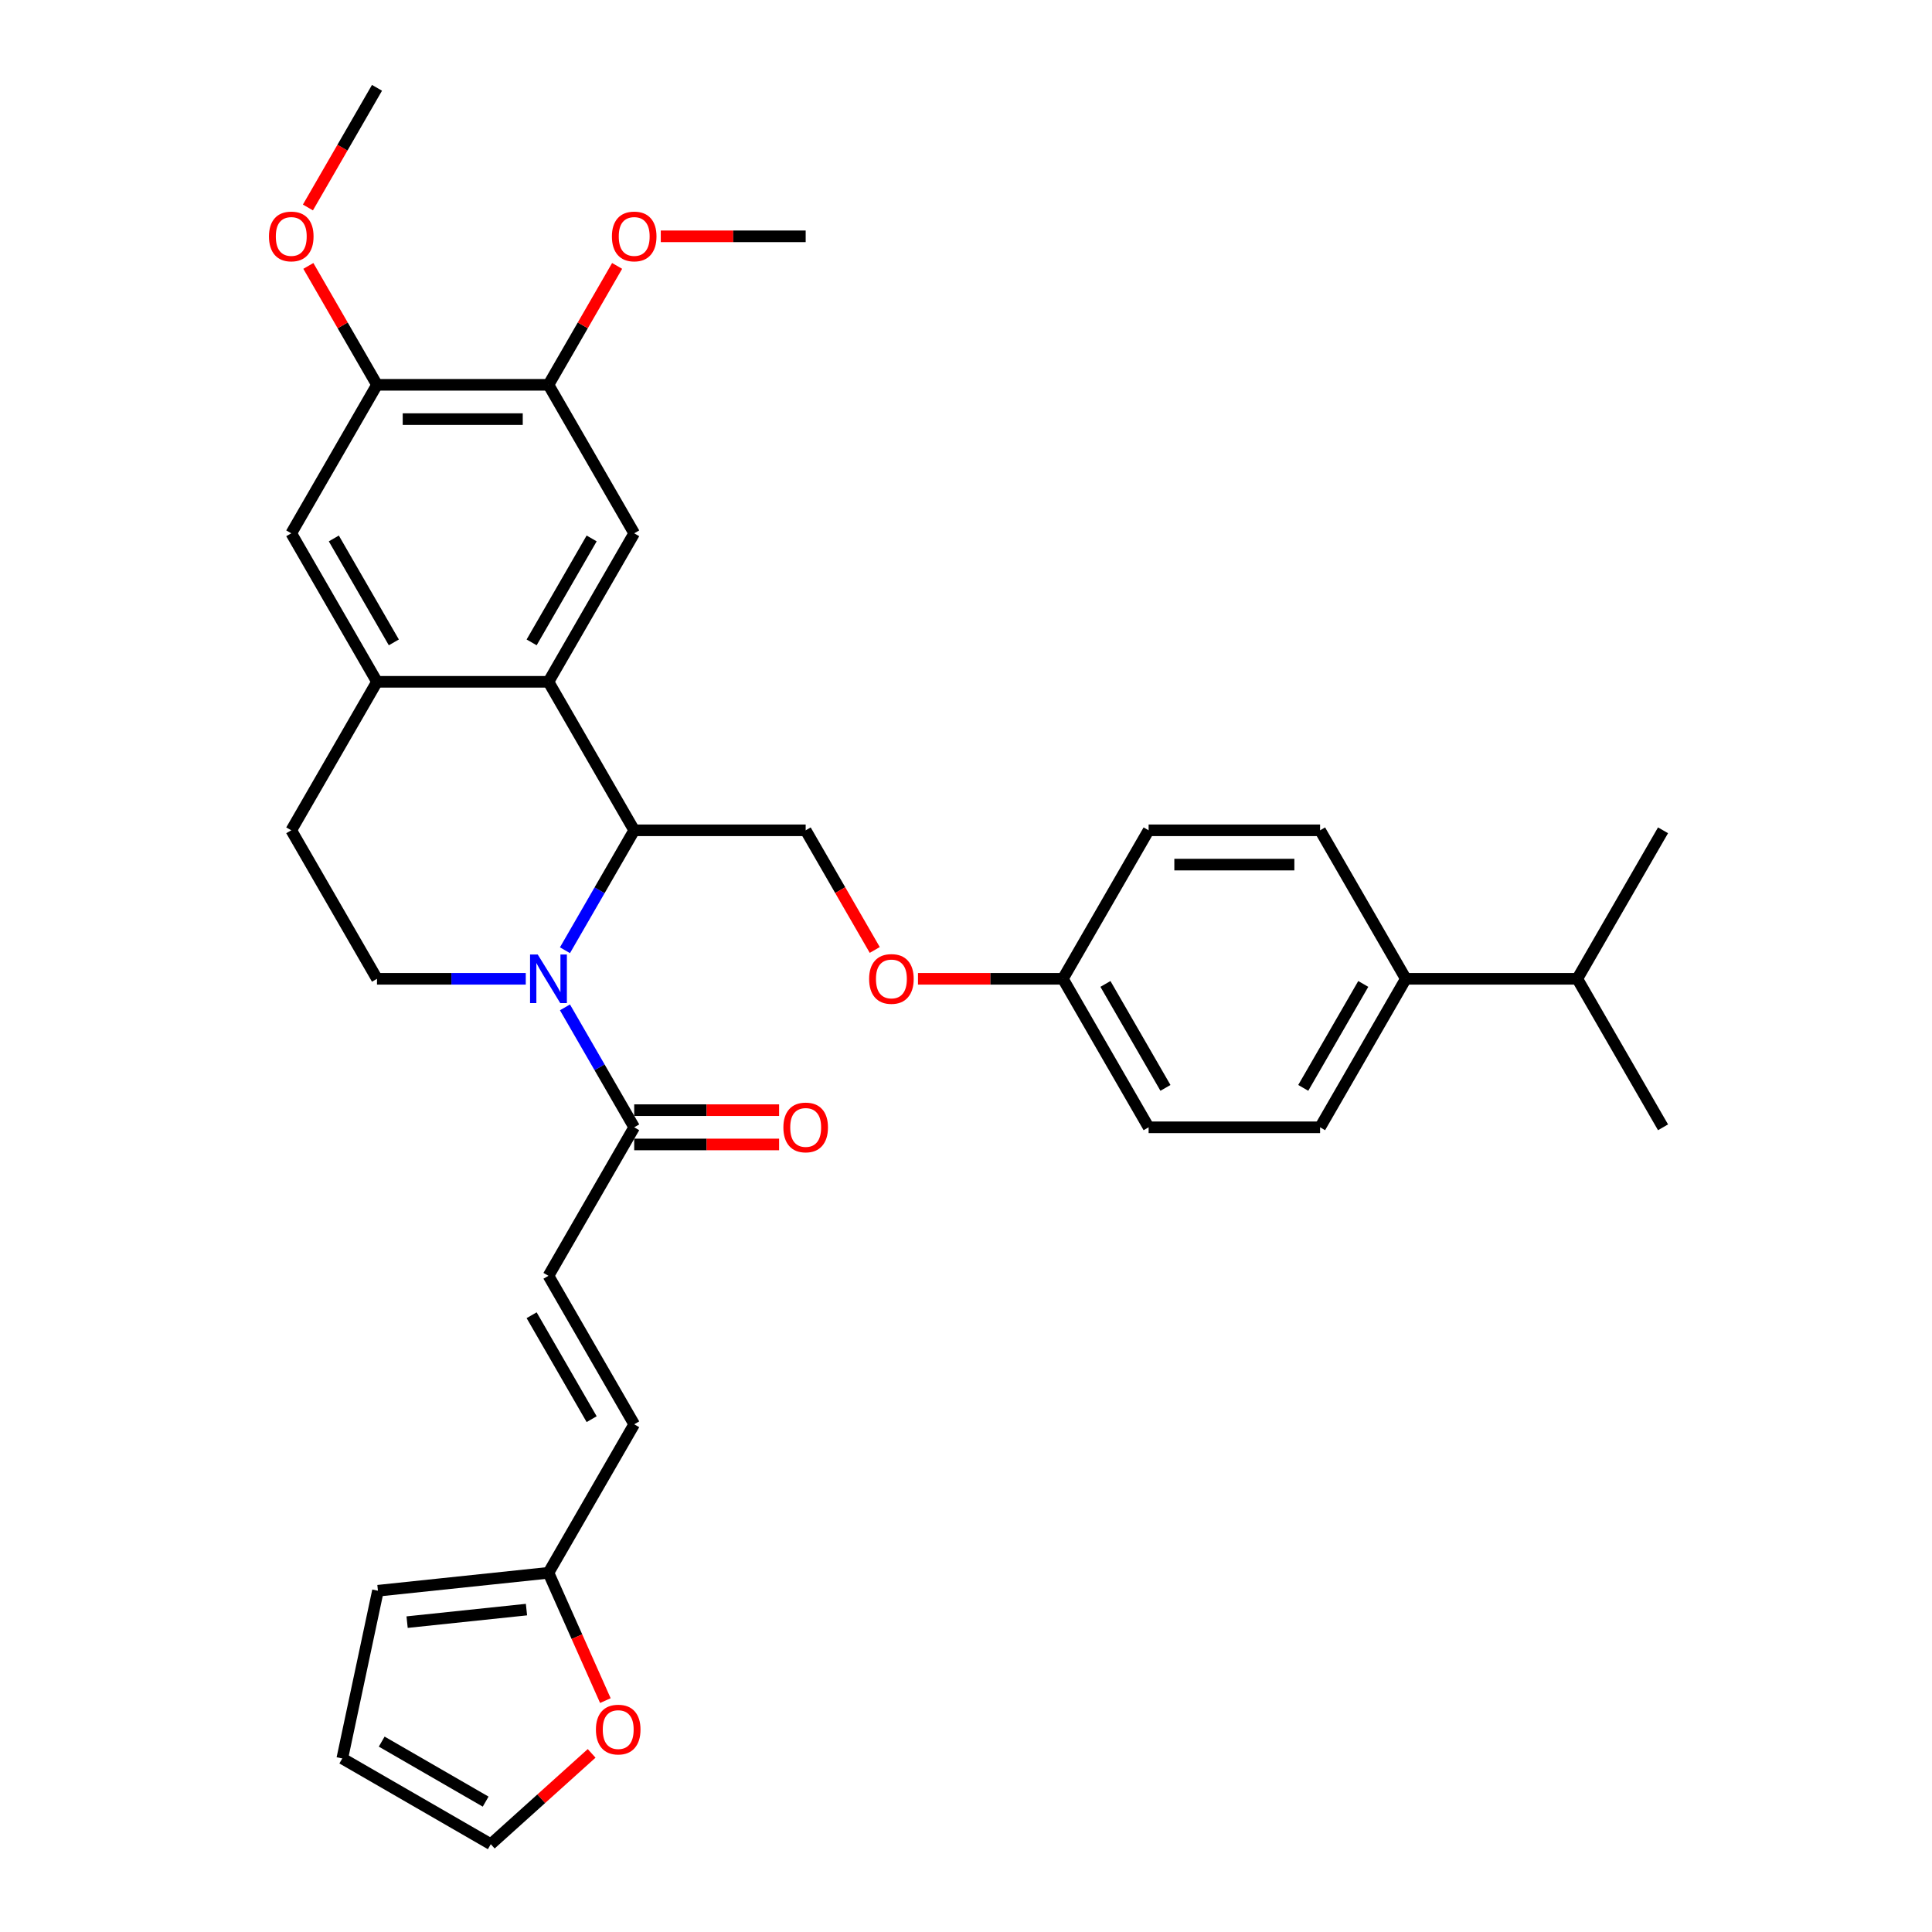 <?xml version='1.0' encoding='iso-8859-1'?>
<svg version='1.1' baseProfile='full'
              xmlns='http://www.w3.org/2000/svg'
                      xmlns:rdkit='http://www.rdkit.org/xml'
                      xmlns:xlink='http://www.w3.org/1999/xlink'
                  xml:space='preserve'
width='1000px' height='1000px' viewBox='0 0 1000 1000'>
<!-- END OF HEADER -->
<rect style='opacity:1.0;fill:#FFFFFF;stroke:none' width='1000' height='1000' x='0' y='0'> </rect>
<path class='bond-0' d='M 292.423,491.842 L 310.343,460.804' style='fill:none;fill-rule:evenodd;stroke:#0000FF;stroke-width:6px;stroke-linecap:butt;stroke-linejoin:miter;stroke-opacity:1' />
<path class='bond-0' d='M 310.343,460.804 L 328.263,429.766' style='fill:none;fill-rule:evenodd;stroke:#000000;stroke-width:6px;stroke-linecap:butt;stroke-linejoin:miter;stroke-opacity:1' />
<path class='bond-2' d='M 292.423,521.415 L 310.343,552.453' style='fill:none;fill-rule:evenodd;stroke:#0000FF;stroke-width:6px;stroke-linecap:butt;stroke-linejoin:miter;stroke-opacity:1' />
<path class='bond-2' d='M 310.343,552.453 L 328.263,583.491' style='fill:none;fill-rule:evenodd;stroke:#000000;stroke-width:6px;stroke-linecap:butt;stroke-linejoin:miter;stroke-opacity:1' />
<path class='bond-6' d='M 272.136,506.629 L 233.634,506.629' style='fill:none;fill-rule:evenodd;stroke:#0000FF;stroke-width:6px;stroke-linecap:butt;stroke-linejoin:miter;stroke-opacity:1' />
<path class='bond-6' d='M 233.634,506.629 L 195.133,506.629' style='fill:none;fill-rule:evenodd;stroke:#000000;stroke-width:6px;stroke-linecap:butt;stroke-linejoin:miter;stroke-opacity:1' />
<path class='bond-1' d='M 328.263,429.766 L 283.886,352.904' style='fill:none;fill-rule:evenodd;stroke:#000000;stroke-width:6px;stroke-linecap:butt;stroke-linejoin:miter;stroke-opacity:1' />
<path class='bond-9' d='M 328.263,429.766 L 417.016,429.766' style='fill:none;fill-rule:evenodd;stroke:#000000;stroke-width:6px;stroke-linecap:butt;stroke-linejoin:miter;stroke-opacity:1' />
<path class='bond-4' d='M 283.886,352.904 L 328.263,276.042' style='fill:none;fill-rule:evenodd;stroke:#000000;stroke-width:6px;stroke-linecap:butt;stroke-linejoin:miter;stroke-opacity:1' />
<path class='bond-4' d='M 275.17,332.499 L 306.234,278.696' style='fill:none;fill-rule:evenodd;stroke:#000000;stroke-width:6px;stroke-linecap:butt;stroke-linejoin:miter;stroke-opacity:1' />
<path class='bond-33' d='M 283.886,352.904 L 195.133,352.904' style='fill:none;fill-rule:evenodd;stroke:#000000;stroke-width:6px;stroke-linecap:butt;stroke-linejoin:miter;stroke-opacity:1' />
<path class='bond-5' d='M 328.263,583.491 L 283.886,660.353' style='fill:none;fill-rule:evenodd;stroke:#000000;stroke-width:6px;stroke-linecap:butt;stroke-linejoin:miter;stroke-opacity:1' />
<path class='bond-15' d='M 328.263,592.366 L 365.761,592.366' style='fill:none;fill-rule:evenodd;stroke:#000000;stroke-width:6px;stroke-linecap:butt;stroke-linejoin:miter;stroke-opacity:1' />
<path class='bond-15' d='M 365.761,592.366 L 403.259,592.366' style='fill:none;fill-rule:evenodd;stroke:#FF0000;stroke-width:6px;stroke-linecap:butt;stroke-linejoin:miter;stroke-opacity:1' />
<path class='bond-15' d='M 328.263,574.616 L 365.761,574.616' style='fill:none;fill-rule:evenodd;stroke:#000000;stroke-width:6px;stroke-linecap:butt;stroke-linejoin:miter;stroke-opacity:1' />
<path class='bond-15' d='M 365.761,574.616 L 403.259,574.616' style='fill:none;fill-rule:evenodd;stroke:#FF0000;stroke-width:6px;stroke-linecap:butt;stroke-linejoin:miter;stroke-opacity:1' />
<path class='bond-3' d='M 195.133,352.904 L 150.757,429.766' style='fill:none;fill-rule:evenodd;stroke:#000000;stroke-width:6px;stroke-linecap:butt;stroke-linejoin:miter;stroke-opacity:1' />
<path class='bond-8' d='M 195.133,352.904 L 150.757,276.042' style='fill:none;fill-rule:evenodd;stroke:#000000;stroke-width:6px;stroke-linecap:butt;stroke-linejoin:miter;stroke-opacity:1' />
<path class='bond-8' d='M 203.849,332.499 L 172.786,278.696' style='fill:none;fill-rule:evenodd;stroke:#000000;stroke-width:6px;stroke-linecap:butt;stroke-linejoin:miter;stroke-opacity:1' />
<path class='bond-7' d='M 328.263,276.042 L 283.886,199.179' style='fill:none;fill-rule:evenodd;stroke:#000000;stroke-width:6px;stroke-linecap:butt;stroke-linejoin:miter;stroke-opacity:1' />
<path class='bond-12' d='M 283.886,660.353 L 328.263,737.216' style='fill:none;fill-rule:evenodd;stroke:#000000;stroke-width:6px;stroke-linecap:butt;stroke-linejoin:miter;stroke-opacity:1' />
<path class='bond-12' d='M 275.17,680.758 L 306.234,734.562' style='fill:none;fill-rule:evenodd;stroke:#000000;stroke-width:6px;stroke-linecap:butt;stroke-linejoin:miter;stroke-opacity:1' />
<path class='bond-14' d='M 195.133,506.629 L 150.757,429.766' style='fill:none;fill-rule:evenodd;stroke:#000000;stroke-width:6px;stroke-linecap:butt;stroke-linejoin:miter;stroke-opacity:1' />
<path class='bond-25' d='M 283.886,199.179 L 301.653,168.407' style='fill:none;fill-rule:evenodd;stroke:#000000;stroke-width:6px;stroke-linecap:butt;stroke-linejoin:miter;stroke-opacity:1' />
<path class='bond-25' d='M 301.653,168.407 L 319.419,137.636' style='fill:none;fill-rule:evenodd;stroke:#FF0000;stroke-width:6px;stroke-linecap:butt;stroke-linejoin:miter;stroke-opacity:1' />
<path class='bond-34' d='M 283.886,199.179 L 195.133,199.179' style='fill:none;fill-rule:evenodd;stroke:#000000;stroke-width:6px;stroke-linecap:butt;stroke-linejoin:miter;stroke-opacity:1' />
<path class='bond-34' d='M 270.573,216.93 L 208.446,216.93' style='fill:none;fill-rule:evenodd;stroke:#000000;stroke-width:6px;stroke-linecap:butt;stroke-linejoin:miter;stroke-opacity:1' />
<path class='bond-10' d='M 150.757,276.042 L 195.133,199.179' style='fill:none;fill-rule:evenodd;stroke:#000000;stroke-width:6px;stroke-linecap:butt;stroke-linejoin:miter;stroke-opacity:1' />
<path class='bond-20' d='M 417.016,429.766 L 434.895,460.733' style='fill:none;fill-rule:evenodd;stroke:#000000;stroke-width:6px;stroke-linecap:butt;stroke-linejoin:miter;stroke-opacity:1' />
<path class='bond-20' d='M 434.895,460.733 L 452.774,491.7' style='fill:none;fill-rule:evenodd;stroke:#FF0000;stroke-width:6px;stroke-linecap:butt;stroke-linejoin:miter;stroke-opacity:1' />
<path class='bond-26' d='M 195.133,199.179 L 177.367,168.407' style='fill:none;fill-rule:evenodd;stroke:#000000;stroke-width:6px;stroke-linecap:butt;stroke-linejoin:miter;stroke-opacity:1' />
<path class='bond-26' d='M 177.367,168.407 L 159.601,137.636' style='fill:none;fill-rule:evenodd;stroke:#FF0000;stroke-width:6px;stroke-linecap:butt;stroke-linejoin:miter;stroke-opacity:1' />
<path class='bond-11' d='M 283.886,814.078 L 328.263,737.216' style='fill:none;fill-rule:evenodd;stroke:#000000;stroke-width:6px;stroke-linecap:butt;stroke-linejoin:miter;stroke-opacity:1' />
<path class='bond-13' d='M 283.886,814.078 L 298.613,847.154' style='fill:none;fill-rule:evenodd;stroke:#000000;stroke-width:6px;stroke-linecap:butt;stroke-linejoin:miter;stroke-opacity:1' />
<path class='bond-13' d='M 298.613,847.154 L 313.339,880.23' style='fill:none;fill-rule:evenodd;stroke:#FF0000;stroke-width:6px;stroke-linecap:butt;stroke-linejoin:miter;stroke-opacity:1' />
<path class='bond-17' d='M 283.886,814.078 L 195.62,823.355' style='fill:none;fill-rule:evenodd;stroke:#000000;stroke-width:6px;stroke-linecap:butt;stroke-linejoin:miter;stroke-opacity:1' />
<path class='bond-17' d='M 272.502,833.123 L 210.715,839.617' style='fill:none;fill-rule:evenodd;stroke:#000000;stroke-width:6px;stroke-linecap:butt;stroke-linejoin:miter;stroke-opacity:1' />
<path class='bond-18' d='M 306.229,907.545 L 280.129,931.045' style='fill:none;fill-rule:evenodd;stroke:#FF0000;stroke-width:6px;stroke-linecap:butt;stroke-linejoin:miter;stroke-opacity:1' />
<path class='bond-18' d='M 280.129,931.045 L 254.029,954.545' style='fill:none;fill-rule:evenodd;stroke:#000000;stroke-width:6px;stroke-linecap:butt;stroke-linejoin:miter;stroke-opacity:1' />
<path class='bond-16' d='M 727.651,506.629 L 683.275,583.491' style='fill:none;fill-rule:evenodd;stroke:#000000;stroke-width:6px;stroke-linecap:butt;stroke-linejoin:miter;stroke-opacity:1' />
<path class='bond-16' d='M 705.623,509.283 L 674.559,563.086' style='fill:none;fill-rule:evenodd;stroke:#000000;stroke-width:6px;stroke-linecap:butt;stroke-linejoin:miter;stroke-opacity:1' />
<path class='bond-24' d='M 727.651,506.629 L 816.404,506.629' style='fill:none;fill-rule:evenodd;stroke:#000000;stroke-width:6px;stroke-linecap:butt;stroke-linejoin:miter;stroke-opacity:1' />
<path class='bond-36' d='M 727.651,506.629 L 683.275,429.766' style='fill:none;fill-rule:evenodd;stroke:#000000;stroke-width:6px;stroke-linecap:butt;stroke-linejoin:miter;stroke-opacity:1' />
<path class='bond-19' d='M 195.62,823.355 L 177.167,910.169' style='fill:none;fill-rule:evenodd;stroke:#000000;stroke-width:6px;stroke-linecap:butt;stroke-linejoin:miter;stroke-opacity:1' />
<path class='bond-35' d='M 254.029,954.545 L 177.167,910.169' style='fill:none;fill-rule:evenodd;stroke:#000000;stroke-width:6px;stroke-linecap:butt;stroke-linejoin:miter;stroke-opacity:1' />
<path class='bond-35' d='M 251.375,932.517 L 197.571,901.453' style='fill:none;fill-rule:evenodd;stroke:#000000;stroke-width:6px;stroke-linecap:butt;stroke-linejoin:miter;stroke-opacity:1' />
<path class='bond-23' d='M 475.149,506.629 L 512.647,506.629' style='fill:none;fill-rule:evenodd;stroke:#FF0000;stroke-width:6px;stroke-linecap:butt;stroke-linejoin:miter;stroke-opacity:1' />
<path class='bond-23' d='M 512.647,506.629 L 550.145,506.629' style='fill:none;fill-rule:evenodd;stroke:#000000;stroke-width:6px;stroke-linecap:butt;stroke-linejoin:miter;stroke-opacity:1' />
<path class='bond-21' d='M 683.275,429.766 L 594.522,429.766' style='fill:none;fill-rule:evenodd;stroke:#000000;stroke-width:6px;stroke-linecap:butt;stroke-linejoin:miter;stroke-opacity:1' />
<path class='bond-21' d='M 669.962,447.517 L 607.835,447.517' style='fill:none;fill-rule:evenodd;stroke:#000000;stroke-width:6px;stroke-linecap:butt;stroke-linejoin:miter;stroke-opacity:1' />
<path class='bond-22' d='M 683.275,583.491 L 594.522,583.491' style='fill:none;fill-rule:evenodd;stroke:#000000;stroke-width:6px;stroke-linecap:butt;stroke-linejoin:miter;stroke-opacity:1' />
<path class='bond-27' d='M 550.145,506.629 L 594.522,429.766' style='fill:none;fill-rule:evenodd;stroke:#000000;stroke-width:6px;stroke-linecap:butt;stroke-linejoin:miter;stroke-opacity:1' />
<path class='bond-28' d='M 550.145,506.629 L 594.522,583.491' style='fill:none;fill-rule:evenodd;stroke:#000000;stroke-width:6px;stroke-linecap:butt;stroke-linejoin:miter;stroke-opacity:1' />
<path class='bond-28' d='M 572.174,509.283 L 603.238,563.086' style='fill:none;fill-rule:evenodd;stroke:#000000;stroke-width:6px;stroke-linecap:butt;stroke-linejoin:miter;stroke-opacity:1' />
<path class='bond-29' d='M 816.404,506.629 L 860.781,583.491' style='fill:none;fill-rule:evenodd;stroke:#000000;stroke-width:6px;stroke-linecap:butt;stroke-linejoin:miter;stroke-opacity:1' />
<path class='bond-30' d='M 816.404,506.629 L 860.781,429.766' style='fill:none;fill-rule:evenodd;stroke:#000000;stroke-width:6px;stroke-linecap:butt;stroke-linejoin:miter;stroke-opacity:1' />
<path class='bond-31' d='M 342.02,122.317 L 379.518,122.317' style='fill:none;fill-rule:evenodd;stroke:#FF0000;stroke-width:6px;stroke-linecap:butt;stroke-linejoin:miter;stroke-opacity:1' />
<path class='bond-31' d='M 379.518,122.317 L 417.016,122.317' style='fill:none;fill-rule:evenodd;stroke:#000000;stroke-width:6px;stroke-linecap:butt;stroke-linejoin:miter;stroke-opacity:1' />
<path class='bond-32' d='M 159.376,107.389 L 177.255,76.422' style='fill:none;fill-rule:evenodd;stroke:#FF0000;stroke-width:6px;stroke-linecap:butt;stroke-linejoin:miter;stroke-opacity:1' />
<path class='bond-32' d='M 177.255,76.422 L 195.133,45.455' style='fill:none;fill-rule:evenodd;stroke:#000000;stroke-width:6px;stroke-linecap:butt;stroke-linejoin:miter;stroke-opacity:1' />
<path  class='atom-0' d='M 278.33 494.061
L 286.567 507.374
Q 287.383 508.688, 288.697 511.066
Q 290.01 513.445, 290.081 513.587
L 290.081 494.061
L 293.418 494.061
L 293.418 519.196
L 289.975 519.196
L 281.135 504.641
Q 280.106 502.937, 279.005 500.984
Q 277.94 499.031, 277.62 498.428
L 277.62 519.196
L 274.354 519.196
L 274.354 494.061
L 278.33 494.061
' fill='#0000FF'/>
<path  class='atom-14' d='M 308.448 895.229
Q 308.448 889.194, 311.43 885.821
Q 314.412 882.449, 319.986 882.449
Q 325.559 882.449, 328.541 885.821
Q 331.523 889.194, 331.523 895.229
Q 331.523 901.335, 328.506 904.814
Q 325.488 908.258, 319.986 908.258
Q 314.447 908.258, 311.43 904.814
Q 308.448 901.371, 308.448 895.229
M 319.986 905.418
Q 323.82 905.418, 325.879 902.862
Q 327.973 900.27, 327.973 895.229
Q 327.973 890.294, 325.879 887.809
Q 323.82 885.289, 319.986 885.289
Q 316.151 885.289, 314.057 887.774
Q 311.998 890.259, 311.998 895.229
Q 311.998 900.306, 314.057 902.862
Q 316.151 905.418, 319.986 905.418
' fill='#FF0000'/>
<path  class='atom-16' d='M 405.478 583.562
Q 405.478 577.527, 408.46 574.154
Q 411.442 570.782, 417.016 570.782
Q 422.59 570.782, 425.572 574.154
Q 428.554 577.527, 428.554 583.562
Q 428.554 589.668, 425.536 593.147
Q 422.519 596.591, 417.016 596.591
Q 411.478 596.591, 408.46 593.147
Q 405.478 589.704, 405.478 583.562
M 417.016 593.751
Q 420.85 593.751, 422.909 591.195
Q 425.004 588.603, 425.004 583.562
Q 425.004 578.627, 422.909 576.142
Q 420.85 573.622, 417.016 573.622
Q 413.182 573.622, 411.087 576.107
Q 409.028 578.592, 409.028 583.562
Q 409.028 588.639, 411.087 591.195
Q 413.182 593.751, 417.016 593.751
' fill='#FF0000'/>
<path  class='atom-21' d='M 449.855 506.7
Q 449.855 500.665, 452.837 497.292
Q 455.819 493.919, 461.392 493.919
Q 466.966 493.919, 469.948 497.292
Q 472.93 500.665, 472.93 506.7
Q 472.93 512.806, 469.913 516.285
Q 466.895 519.729, 461.392 519.729
Q 455.854 519.729, 452.837 516.285
Q 449.855 512.841, 449.855 506.7
M 461.392 516.889
Q 465.227 516.889, 467.286 514.332
Q 469.38 511.741, 469.38 506.7
Q 469.38 501.765, 467.286 499.28
Q 465.227 496.759, 461.392 496.759
Q 457.558 496.759, 455.464 499.244
Q 453.405 501.73, 453.405 506.7
Q 453.405 511.776, 455.464 514.332
Q 457.558 516.889, 461.392 516.889
' fill='#FF0000'/>
<path  class='atom-26' d='M 316.725 122.388
Q 316.725 116.353, 319.707 112.98
Q 322.689 109.607, 328.263 109.607
Q 333.837 109.607, 336.819 112.98
Q 339.801 116.353, 339.801 122.388
Q 339.801 128.494, 336.783 131.973
Q 333.766 135.417, 328.263 135.417
Q 322.725 135.417, 319.707 131.973
Q 316.725 128.53, 316.725 122.388
M 328.263 132.577
Q 332.097 132.577, 334.156 130.021
Q 336.251 127.429, 336.251 122.388
Q 336.251 117.453, 334.156 114.968
Q 332.097 112.448, 328.263 112.448
Q 324.429 112.448, 322.334 114.933
Q 320.275 117.418, 320.275 122.388
Q 320.275 127.465, 322.334 130.021
Q 324.429 132.577, 328.263 132.577
' fill='#FF0000'/>
<path  class='atom-27' d='M 139.219 122.388
Q 139.219 116.353, 142.201 112.98
Q 145.183 109.607, 150.757 109.607
Q 156.331 109.607, 159.313 112.98
Q 162.295 116.353, 162.295 122.388
Q 162.295 128.494, 159.277 131.973
Q 156.26 135.417, 150.757 135.417
Q 145.219 135.417, 142.201 131.973
Q 139.219 128.53, 139.219 122.388
M 150.757 132.577
Q 154.591 132.577, 156.65 130.021
Q 158.745 127.429, 158.745 122.388
Q 158.745 117.453, 156.65 114.968
Q 154.591 112.448, 150.757 112.448
Q 146.923 112.448, 144.828 114.933
Q 142.769 117.418, 142.769 122.388
Q 142.769 127.465, 144.828 130.021
Q 146.923 132.577, 150.757 132.577
' fill='#FF0000'/>
</svg>
